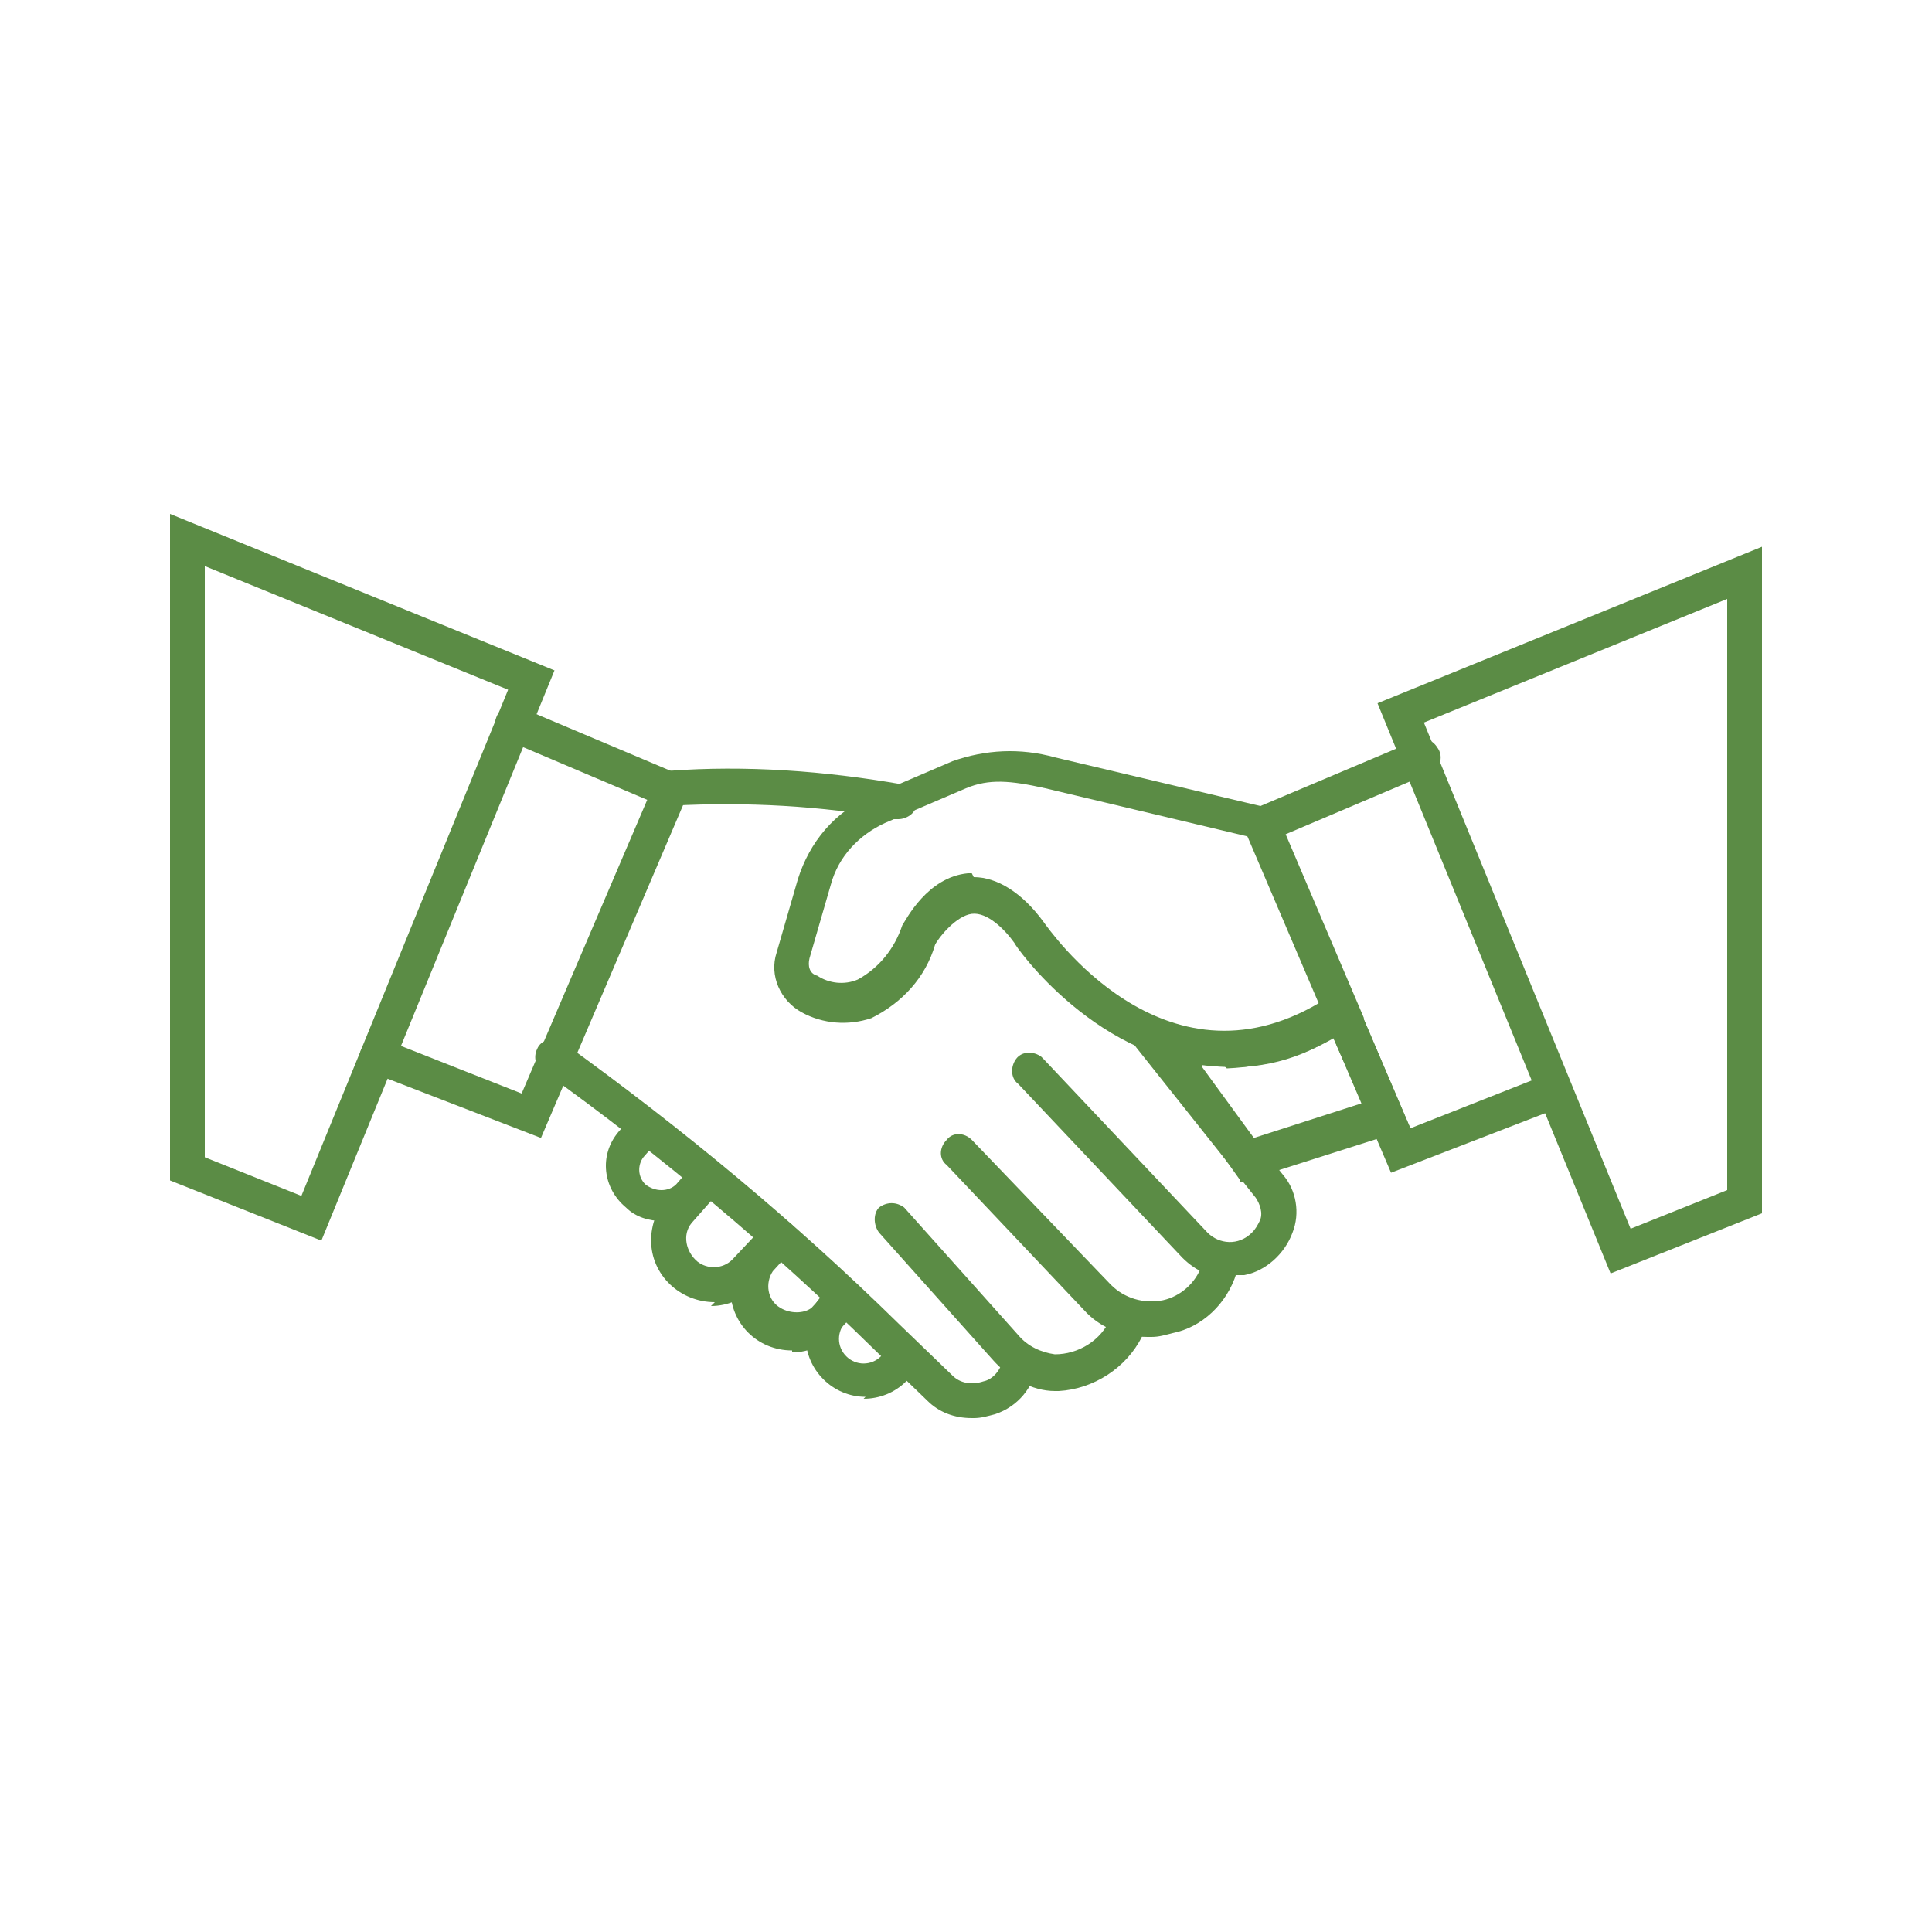 <?xml version="1.0" encoding="UTF-8"?>
<svg id="_x31_721657944" xmlns="http://www.w3.org/2000/svg" version="1.1" viewBox="0 0 100 100">
  <!-- Generator: Adobe Illustrator 29.7.0, SVG Export Plug-In . SVG Version: 2.1.1 Build 9)  -->
  <defs>
    <style>
      .st0 {
        fill: #5b8c45;
      }
    </style>
  </defs>
  <path class="st0" d="M63.4,55.2c-6.5,0-10.9-6.3-10.9-6.4-.5-.7-1.4-1.6-2.2-1.5s-1.7,1.2-1.9,1.6c-.5,1.7-1.7,3-3.3,3.8-1.2.4-2.5.3-3.6-.3-1.1-.6-1.7-1.9-1.3-3.1l1.1-3.8c.6-1.9,1.9-3.5,3.8-4.3l4.2-1.8c1.7-.6,3.5-.7,5.3-.2l11.4,2.7,4.6,10.8-.6.4c-1.9,1.4-4.2,2.1-6.5,2.2ZM50.4,45.4c1.2,0,2.5.8,3.6,2.3.3.4,6.2,9,14.3,4.2l-3.7-8.6-10.5-2.5c-1.8-.4-2.9-.5-4.1,0l-4.2,1.8c-1.3.6-2.4,1.7-2.8,3.2l-1.1,3.8c-.1.4,0,.8.4.9.6.4,1.4.5,2.1.2,1.1-.6,1.9-1.6,2.3-2.8.2-.3,1.3-2.5,3.4-2.7h.2Z"/>
  <path class="st0" d="M64.2,61.1l-6.7-9.4,3,1.2c.2,0,4.8,1.9,8.4-1.2l.9-.8,3.2,7.5-8.8,2.8ZM62.2,55.2l2.7,3.7,5.6-1.8-1.5-3.4c-2,1.3-4.4,1.8-6.8,1.4h0Z"/>
  <path class="st0" d="M16.6,64.2l-7.8-3.1V26.6l19.9,8.1-12.1,29.6ZM10.6,59.9l5,2,10.7-26.2-15.7-6.4v30.6Z"/>
  <path class="st0" d="M28,58.9l-8.8-3.4c-.5-.2-.7-.7-.5-1.2s.7-.7,1.2-.5l7.1,2.8,6.5-15.2-7.3-3.1c-.5-.2-.7-.7-.5-1.2s.7-.7,1.2-.5l9,3.8-7.9,18.5Z"/>
  <path class="st0" d="M83.4,66l-12.1-29.6,19.9-8.1v34.5l-7.8,3.1ZM73.7,37.4l10.7,26.2,5-2v-30.6l-15.7,6.4Z"/>
  <path class="st0" d="M72,60.7l-7.9-18.5,9-3.8c.4-.3,1-.2,1.3.3.3.4.2,1-.3,1.3,0,0-.2.1-.3.1l-7.3,3.1,6.5,15.2,7.1-2.8c.5-.2,1,0,1.2.5.2.5,0,1-.5,1.2h0l-8.8,3.4Z"/>
  <path class="st0" d="M63.7,66.2c-.9,0-1.8-.4-2.5-1.1l-8.5-9c-.4-.3-.4-.9-.1-1.3.3-.4.9-.4,1.3-.1,0,0,0,0,.1.1l8.5,9c.6.6,1.6.7,2.3,0,.2-.2.3-.4.4-.6.2-.4,0-.9-.2-1.2l-6.2-7.8c-.3-.4-.3-1,.1-1.3s1-.3,1.3.1l6.2,7.8c.7.8.9,2,.5,3-.4,1.1-1.4,2-2.5,2.2-.2,0-.5,0-.7,0Z"/>
  <path class="st0" d="M59.4,69.2c-1.3,0-2.5-.5-3.3-1.4l-7.1-7.5c-.4-.3-.4-.9,0-1.3.3-.4.9-.4,1.3,0,0,0,0,0,0,0l7.2,7.5c.7.7,1.7,1,2.7.8.9-.2,1.7-.9,2-1.8h0c.2-.6.7-.8,1.2-.7.5.2.7.6.6,1.1h0c-.5,1.6-1.8,2.8-3.3,3.1-.4.1-.7.2-1.1.2Z"/>
  <path class="st0" d="M54.8,72h-.2c-1.2,0-2.4-.7-3.2-1.6l-5.9-6.6c-.3-.4-.3-1,0-1.3.4-.3.9-.3,1.3,0l5.9,6.6c.5.6,1.2.9,1.9,1,1.2,0,2.4-.7,2.9-1.9.3-.4.8-.5,1.3-.2.4.3.5.8.3,1.2-.8,1.6-2.5,2.7-4.3,2.8Z"/>
  <path class="st0" d="M46.5,42.4h-.2c-3.8-.7-7.7-.9-11.5-.7-.5,0-.9-.3-1-.8s.3-.9.8-1h0c4-.3,8.1,0,12.1.7.5.1.8.6.7,1.1,0,.4-.5.7-.9.7h0Z"/>
  <path class="st0" d="M50.3,73.4c-.9,0-1.7-.3-2.3-.9l-2.8-2.7c-5.3-5.2-11-10-17-14.3-.5-.2-.6-.8-.4-1.2.2-.5.8-.6,1.2-.4,0,0,.1,0,.2.1,6.1,4.4,11.9,9.2,17.3,14.5l2.8,2.7c.4.4,1,.5,1.6.3.5-.1.9-.6,1-1.1h.9c0,0,.9.2.9.2h-.9c0,0,.9,0,.9,0-.2,1.2-1,2.2-2.2,2.6-.4.1-.7.2-1.1.2Z"/>
  <path class="st0" d="M34.3,63.2c-.7,0-1.4-.2-1.9-.7-1.2-1-1.4-2.7-.4-3.9,0,0,0,0,0,0l.7-.8c.3-.4.9-.4,1.3,0s.4.9,0,1.3h0l-.7.8c-.3.4-.3,1,.1,1.4.5.4,1.2.4,1.6,0l.7-.8c.3-.4.9-.4,1.3,0s.4.9,0,1.3l-.7.8c-.6.6-1.4,1-2.2,1Z"/>
  <path class="st0" d="M37,67.4c-1.8,0-3.3-1.4-3.3-3.2,0-.8.3-1.6.8-2.2l1.5-1.7c.3-.4.9-.4,1.3,0s.4.9,0,1.3l-1.5,1.7c-.5.6-.3,1.5.3,2,.5.4,1.3.4,1.8-.1l1.6-1.7c.3-.4.9-.4,1.3,0,.4.3.4.9,0,1.3l-1.6,1.7c-.6.7-1.5,1.1-2.4,1.1Z"/>
  <path class="st0" d="M41,69.9c-1.8,0-3.2-1.4-3.2-3.2,0-.8.3-1.6.9-2.2l1-1.1c.3-.4.9-.4,1.3,0s.4.9,0,1.3h0l-1,1.1c-.4.6-.3,1.5.4,1.9.5.3,1.2.3,1.6,0l1.1-1.2c.3-.4.9-.4,1.3,0s.4.9,0,1.3l-1.1,1.2c-.6.6-1.4,1-2.3,1Z"/>
  <path class="st0" d="M44.8,72.3c-1.7,0-3.1-1.4-3.1-3.1,0-.8.3-1.5.8-2.1l.4-.4c.3-.4.9-.4,1.3,0s.4.9,0,1.3h0l-.4.4c-.5.5-.5,1.3,0,1.8.5.5,1.3.5,1.8,0l.6-.6c.3-.4.9-.4,1.3,0,.4.3.4.9,0,1.3,0,0,0,0,0,0l-.6.6c-.6.6-1.4.9-2.2.9Z"/>
</svg>